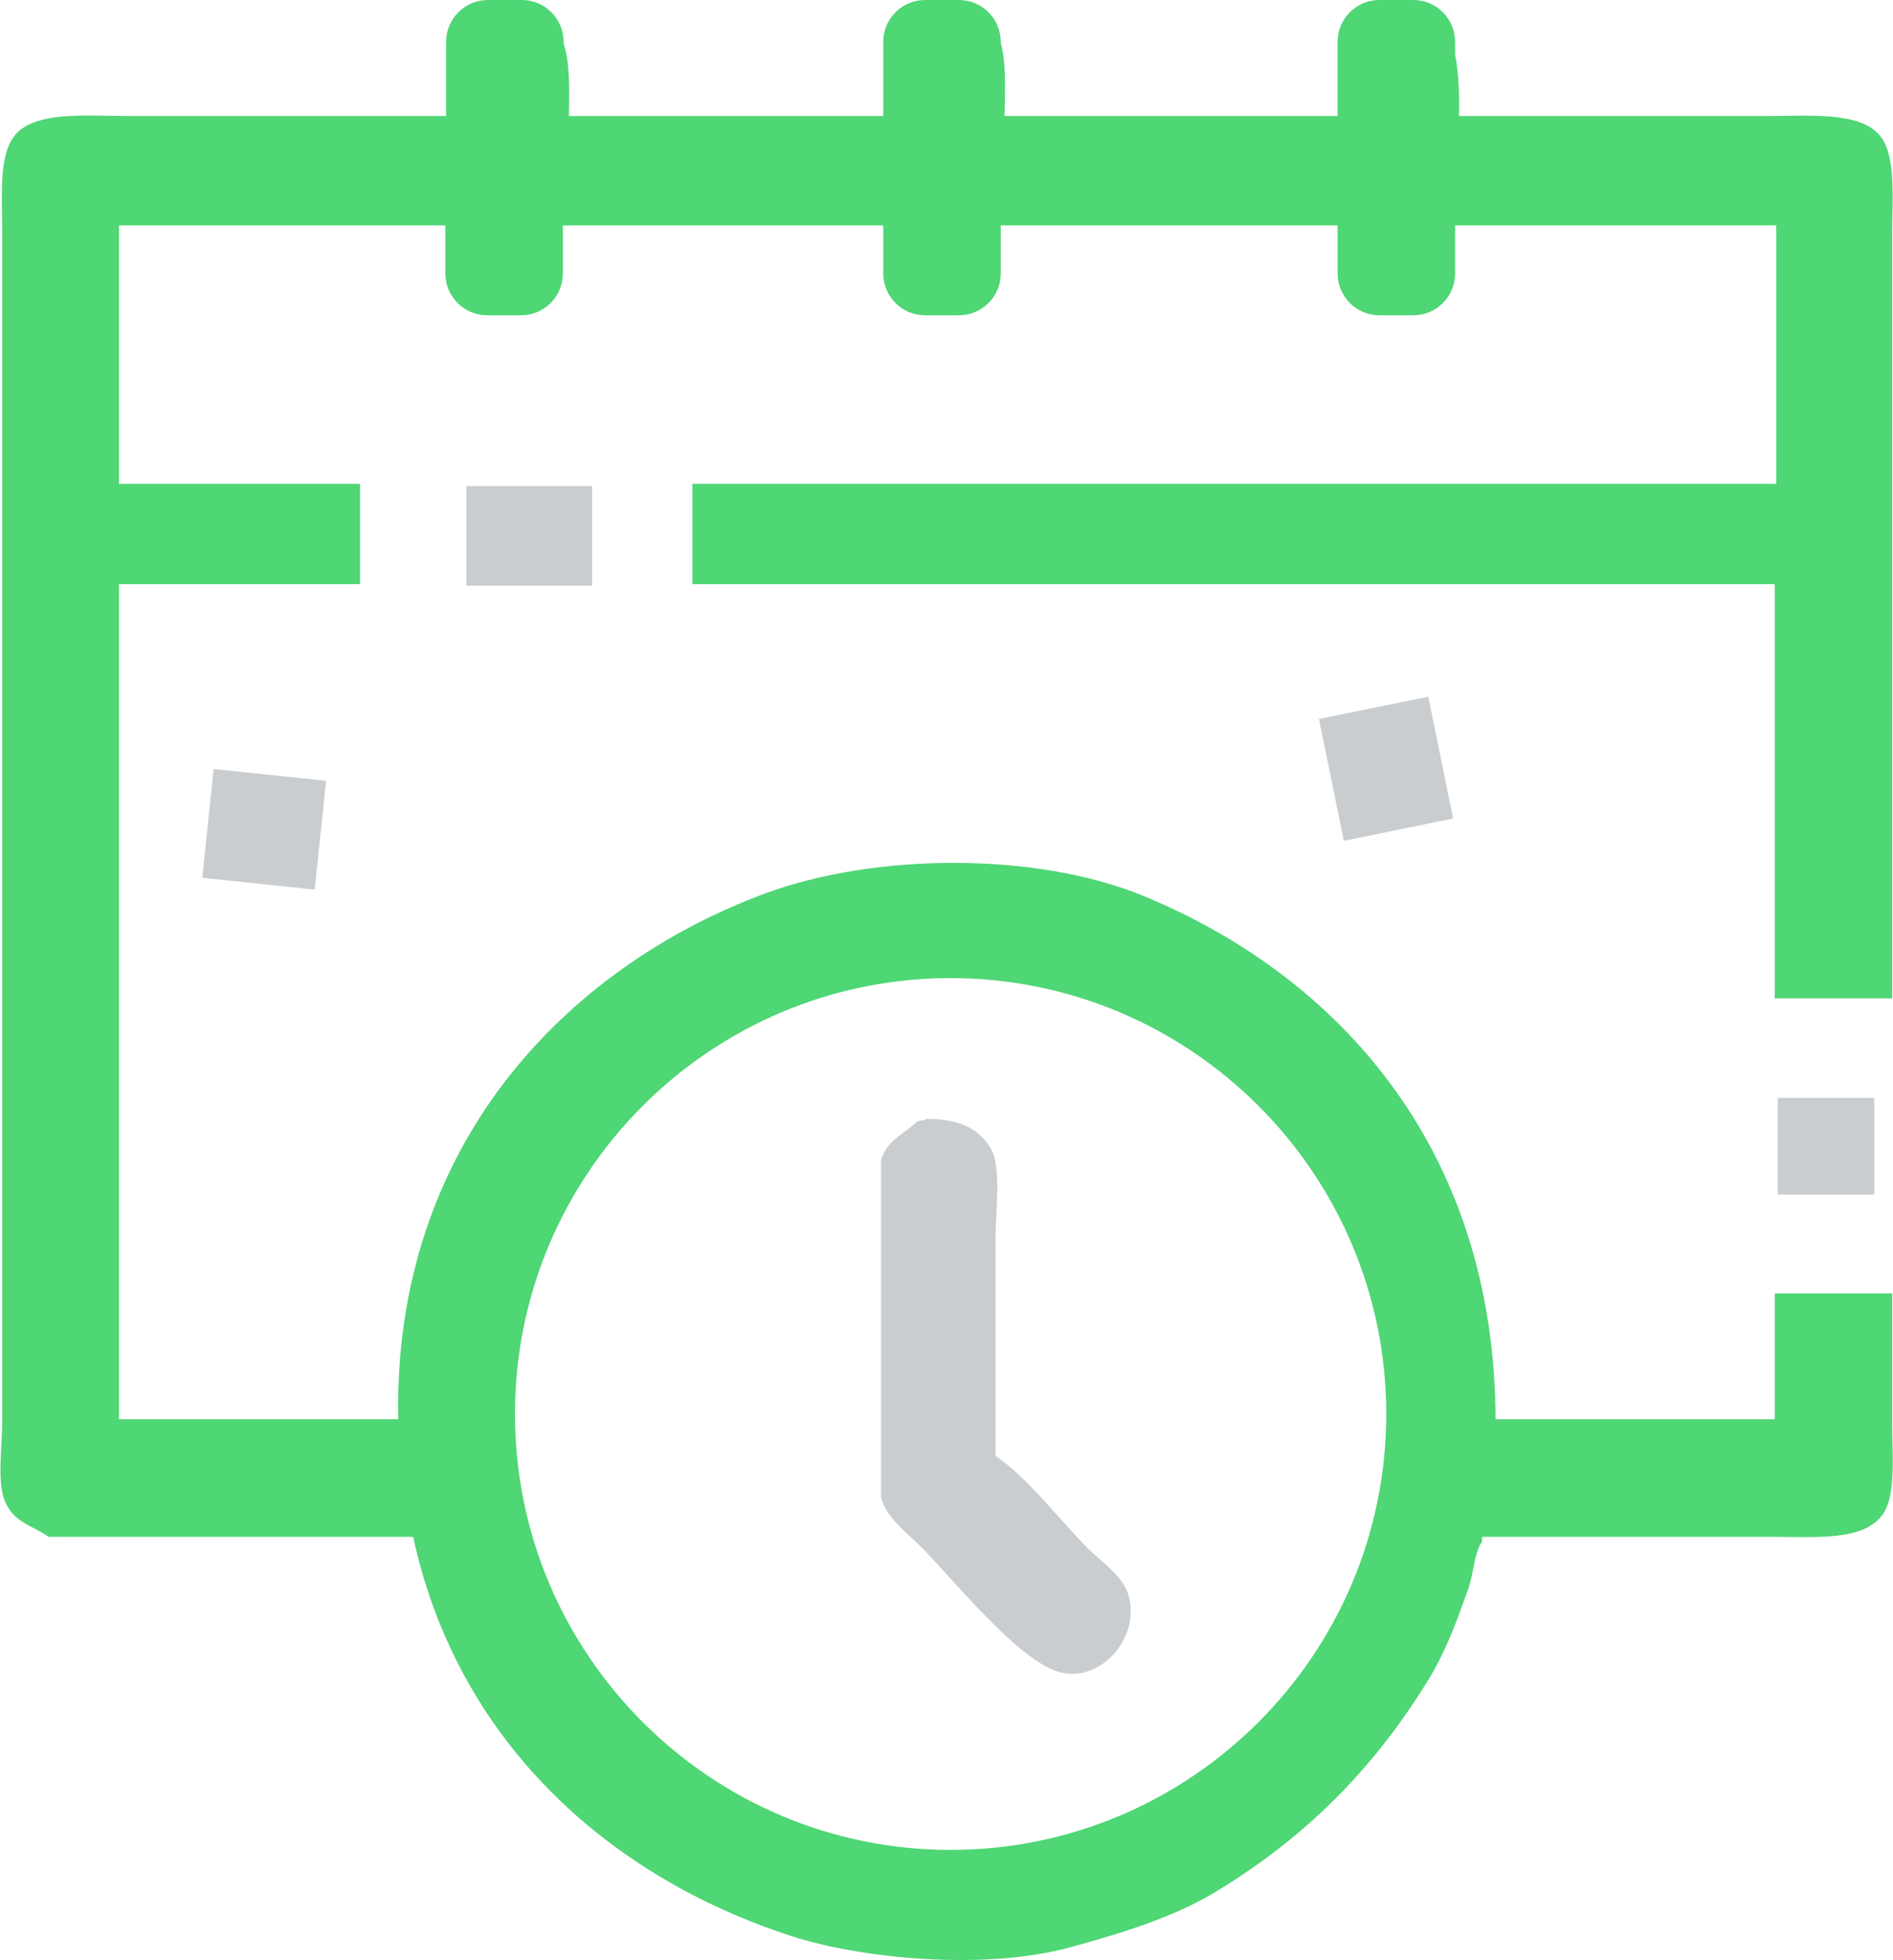 <?xml version="1.0" encoding="utf-8"?>
<!-- Generator: Adobe Illustrator 25.2.3, SVG Export Plug-In . SVG Version: 6.00 Build 0)  -->
<svg version="1.1" id="Layer_1" xmlns="http://www.w3.org/2000/svg" xmlns:xlink="http://www.w3.org/1999/xlink" x="0px" y="0px"
	 viewBox="0 0 252.9 261.7" style="enable-background:new 0 0 252.9 261.7;" xml:space="preserve">
<style type="text/css">
	.st0{fill-rule:evenodd;clip-rule:evenodd;fill:#C9CDD0;}
	.st1{fill-rule:evenodd;clip-rule:evenodd;fill:#4FD675;}
	.st2{fill:#C9CDD0;}
</style>
<path class="st0" d="M145.3,206.7c-3.5-3.5-8.3-9.7-12.3-12.3c0-9.6,0-19.3,0-29c0-3.5,0.8-9.6-0.6-12c-1.6-2.7-4.2-4-8.6-4
	c-0.4,0.2-0.5,0.2-1.2,0.3c-1.8,1.7-4.1,2.5-4.9,5.2c0,10.5,0,20.9,0,31.4c0,4.5,0,9,0,13.6c0.8,3,3.6,4.8,5.5,6.8
	c4,4,13,15.3,18.5,16.6c5.7,1.4,11-5.2,8.9-10.8C149.6,210.1,147,208.4,145.3,206.7z"/>
<rect x="62.3" y="64.9" class="st0" width="16.8" height="13.3"/>
<path class="st1" d="M252.8,190.1c0-5.8,0-11.6,0-17.4h-15.7c0,5.6,0,11.2,0,16.8c-12.4,0-24.8,0-37.3,0
	c-0.1-36.4-21.3-59.3-47.1-69.9c-14.4-5.9-35.9-5.7-50.5-0.3c-26.4,9.8-49.7,33.5-49,70.2c-12.4,0-24.8,0-37.3,0
	c0-37.2,0-74.3,0-111.5c10.7,0,21.5,0,32.2,0V64.6H15.9V30.1h43.6v6.4c0,3.1,2.5,5.6,5.6,5.6h4.5c3.1,0,5.6-2.5,5.6-5.6v-6.4H118
	v6.4c0,3.1,2.5,5.6,5.6,5.6h4.5c3.1,0,5.6-2.5,5.6-5.6v-6.4h45v6.4c0,3.1,2.5,5.6,5.6,5.6h4.5c3.1,0,5.6-2.5,5.6-5.6v-6.4h42.9v34.5
	H92.5V78c48.2,0,96.4,0,144.6,0c0,14.3,0,41,0,55.3h15.7c0-20.3,0-52.9,0-73.1c0-9.6,0-19.3,0-29c0-4.8,0.5-10.2-1.5-12.9
	c-2.6-3.5-9.6-2.8-15.7-2.8c-13.5,0-27.1,0-40.7,0c0.1-2.7,0-5.6-0.5-8.2V5.6c0-3.1-2.5-5.6-5.6-5.6h-4.5c-3.1,0-5.6,2.5-5.6,5.6
	v9.9c-14.8,0-29.6,0-44.5,0c0.1-3.8,0.2-7.2-0.5-9.8V5.6c0-3.1-2.5-5.6-5.6-5.6h-4.5c-3.1,0-5.6,2.5-5.6,5.6v9.9c-14,0-28,0-42,0
	c0.1-4.1,0.1-7.2-0.7-9.7V5.6c0-3.1-2.5-5.6-5.6-5.6h-4.5c-3.1,0-5.6,2.5-5.6,5.6v9.9c-13.9,0-27.9,0-41.8,0c-6.2,0-13.4-0.8-16,2.8
	c-2,2.8-1.5,8.1-1.5,12.9c0,9.6,0,150.7,0,158.6c0,3.1-0.7,8,0.3,10.5c1.2,3,3.4,3.2,5.9,4.9c16.2,0,32.4,0,48.7,0
	c5.8,26.9,25.6,45.2,50.5,53.3c9.6,3.1,26,4.6,37.3,1.5c6.9-1.9,13.8-4,19.4-7.4c12.1-7.3,21.3-16.6,28.6-28.6c2.2-3.6,3.8-8,5.2-12
	c0.7-2,0.7-4.5,1.8-6.2c0-0.2,0-0.4,0-0.6c12.8,0,25.7,0,38.5,0c6.3,0,12.6,0.6,15.1-3.1C253.3,199.6,252.8,194.4,252.8,190.1z
	 M127,247c-32.1,0-58.2-26.1-58.2-58.2s26.1-58.2,58.2-58.2c32.1,0,58.2,26.1,58.2,58.2S159.1,247,127,247z"/>
<rect x="237.5" y="146.6" class="st0" width="12.9" height="12.9"/>
<rect x="177.7" y="94.3" transform="matrix(0.98 -0.2 0.2 0.98 -16.793 39.125)" class="st2" width="14.9" height="16.6"/>
<rect x="27.9" y="103.2" transform="matrix(0.104 -0.995 0.995 0.104 -78.566 134.235)" class="st2" width="14.6" height="15.1"/>
</svg>
